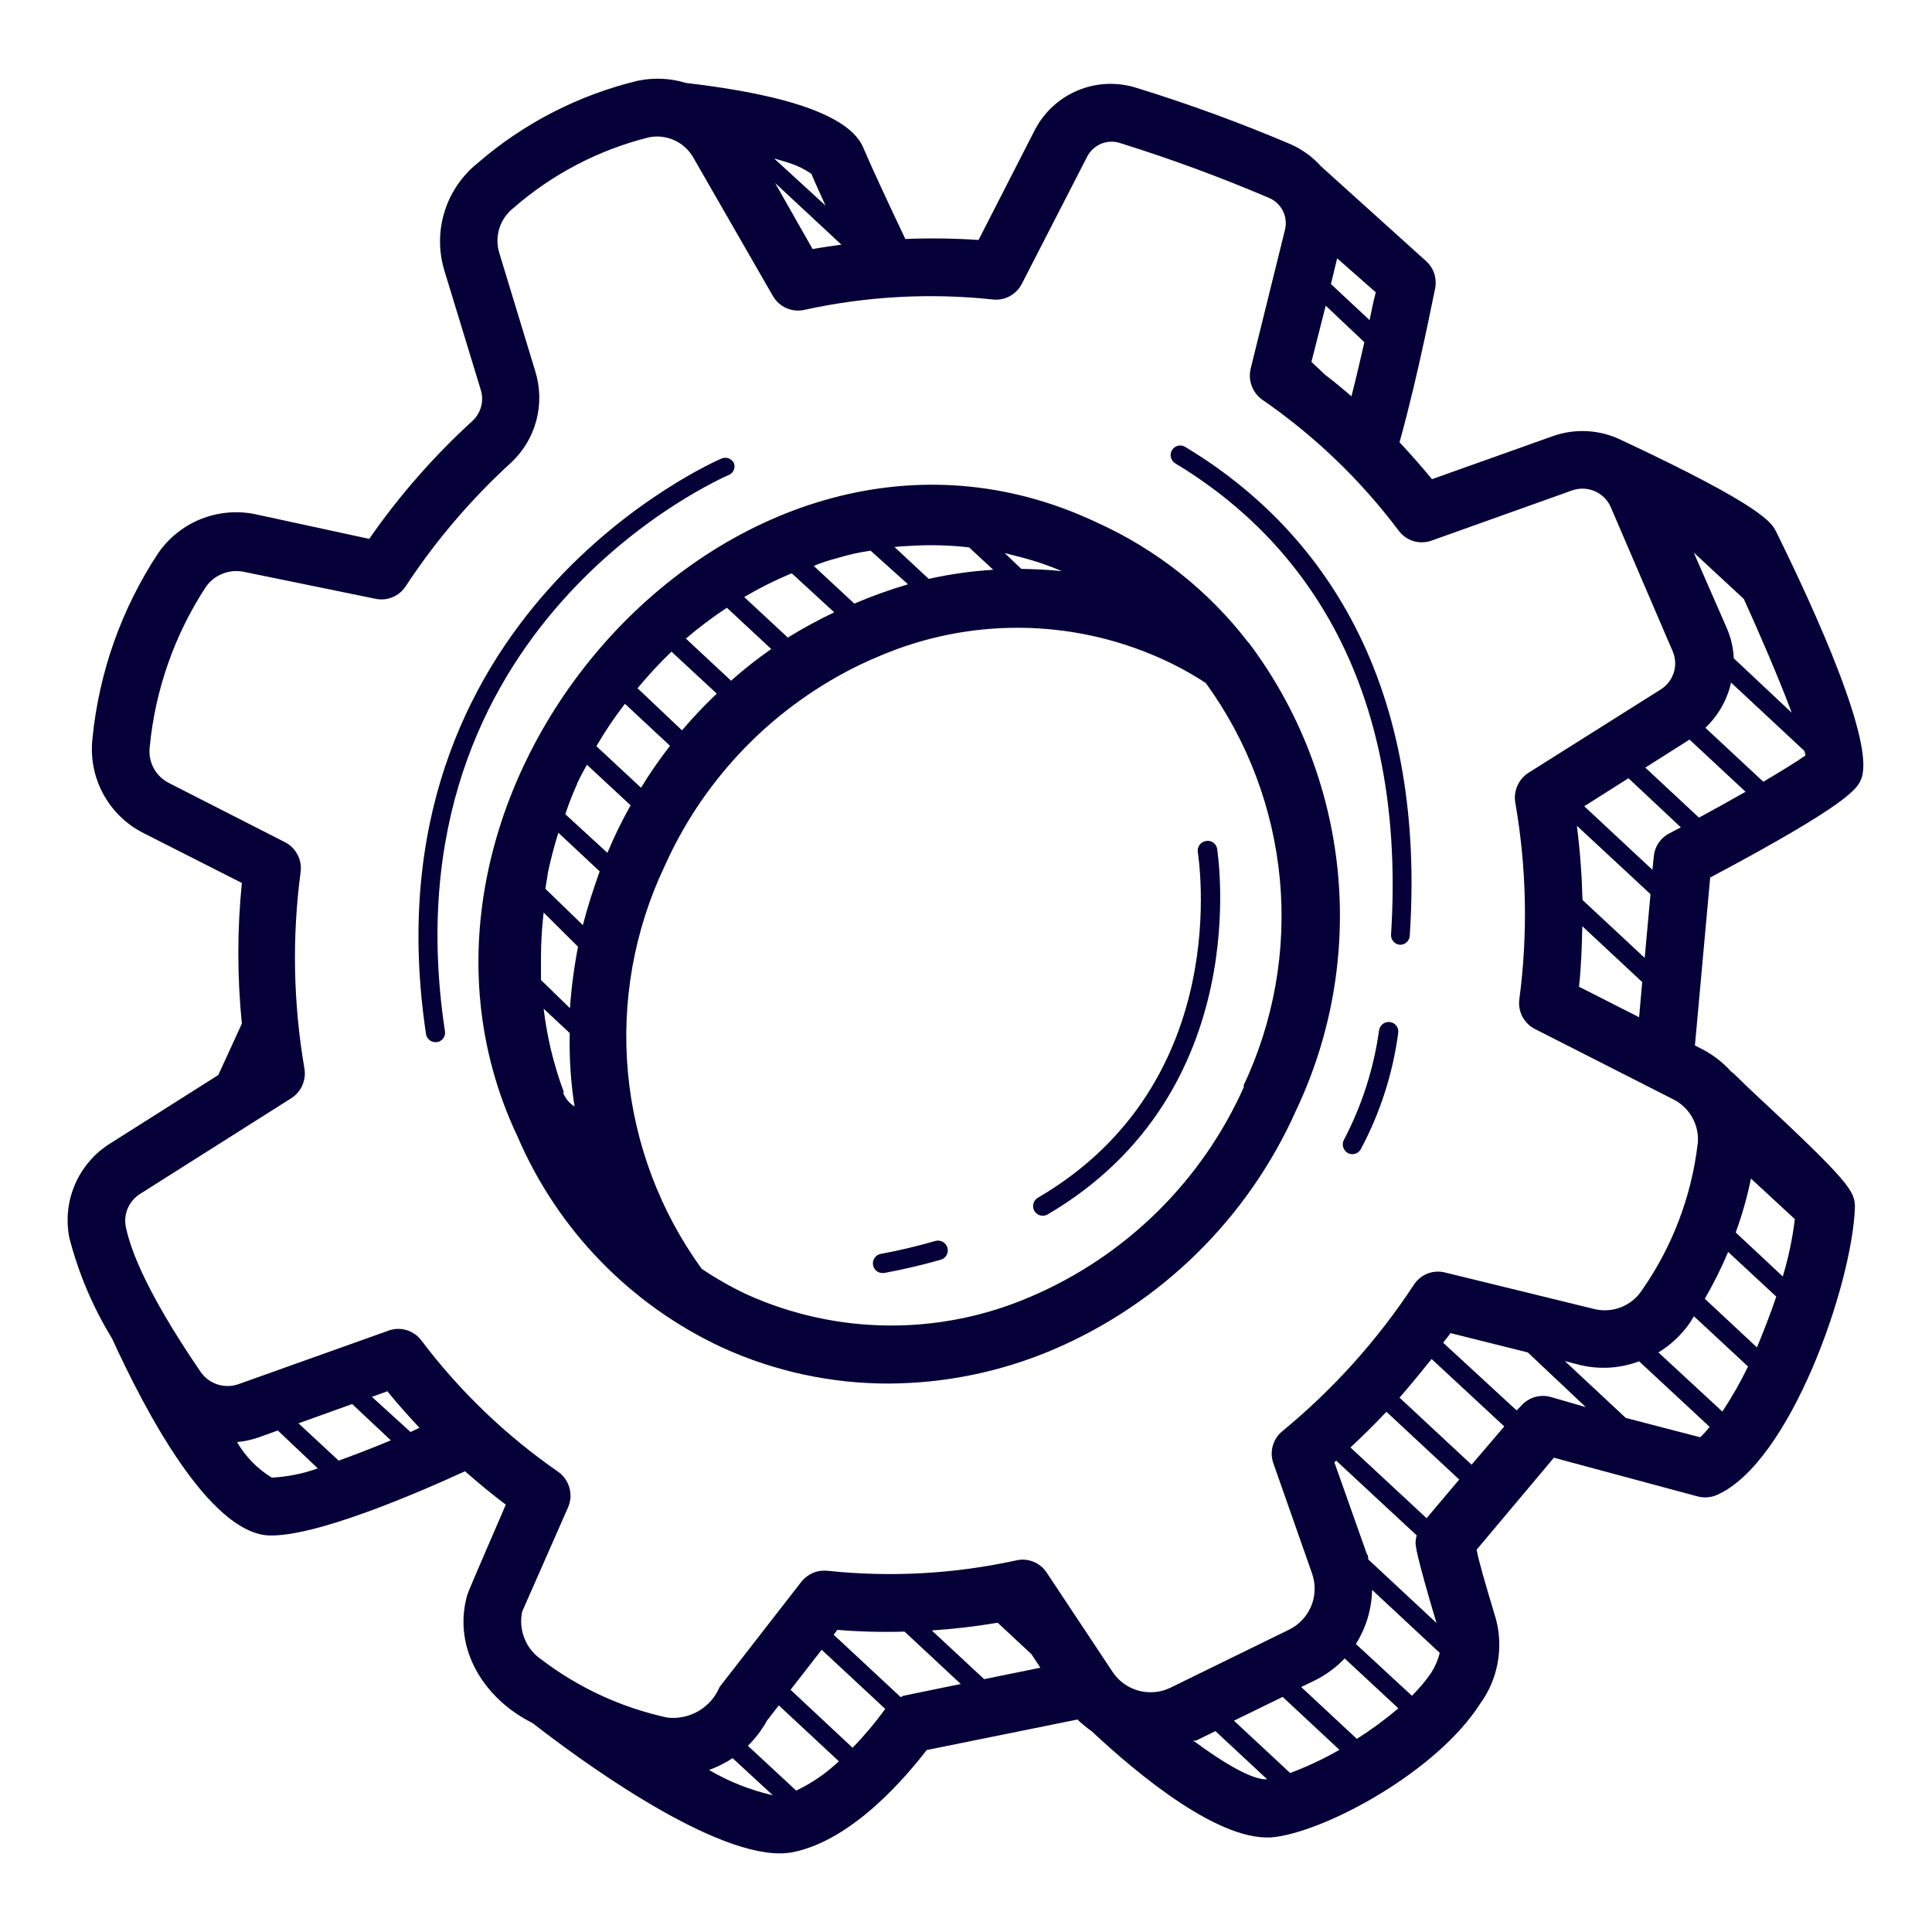 <svg xmlns="http://www.w3.org/2000/svg" width="48" height="48" viewBox="0 0 48 48" fill="none"><path d="M46.233 19.374C46.622 18.515 45.081 15.14 44.126 13.206C44.016 12.99 43.819 12.591 40.286 10.935C40.023 10.806 39.737 10.73 39.444 10.713C39.152 10.696 38.859 10.737 38.582 10.835L35.577 11.905C35.318 11.588 35.049 11.286 34.771 10.988C35.251 9.265 35.64 7.215 35.659 7.148C35.68 7.027 35.67 6.903 35.63 6.787C35.59 6.671 35.52 6.567 35.429 6.486L32.817 4.129C32.612 3.901 32.362 3.718 32.083 3.591C30.828 3.057 29.546 2.587 28.243 2.185C27.763 2.031 27.244 2.052 26.779 2.246C26.314 2.439 25.933 2.792 25.704 3.241L24.312 5.962C23.706 5.921 23.099 5.913 22.493 5.938C22.075 5.06 21.614 4.066 21.456 3.687C21.149 2.914 19.68 2.367 17.04 2.06C16.651 1.941 16.238 1.923 15.84 2.007C14.369 2.363 13.004 3.066 11.861 4.057C11.474 4.369 11.189 4.789 11.043 5.263C10.896 5.738 10.896 6.246 11.04 6.721L11.942 9.678C11.985 9.811 11.99 9.953 11.956 10.089C11.922 10.225 11.851 10.348 11.75 10.446C10.784 11.327 9.919 12.314 9.173 13.388L6.336 12.774C5.886 12.682 5.419 12.725 4.992 12.895C4.566 13.066 4.199 13.357 3.936 13.734C3.025 15.111 2.463 16.689 2.299 18.332C2.242 18.809 2.332 19.292 2.559 19.715C2.786 20.139 3.137 20.482 3.566 20.698L6.009 21.937C5.892 23.099 5.892 24.27 6.009 25.431L5.424 26.708L2.741 28.407C2.352 28.648 2.047 29.003 1.865 29.422C1.683 29.841 1.634 30.306 1.723 30.755C1.951 31.636 2.308 32.479 2.784 33.255C3.609 35.06 5.184 38.055 6.662 38.147C7.829 38.199 10.425 37.071 11.553 36.553C11.88 36.841 12.216 37.119 12.566 37.383C12.523 37.494 11.635 39.519 11.606 39.635C11.232 40.978 12.053 42.227 13.229 42.807C14.294 43.638 17.549 46.047 19.377 46.047C19.49 46.046 19.603 46.035 19.713 46.014C21.221 45.702 22.545 44.094 23.025 43.479L26.769 42.721C26.88 42.828 26.999 42.925 27.125 43.014C28.267 44.084 30.35 45.822 31.689 45.639C33.029 45.457 35.712 43.988 36.768 42.337C36.988 42.037 37.138 41.691 37.206 41.326C37.275 40.961 37.262 40.584 37.166 40.225C36.878 39.265 36.739 38.785 36.686 38.502L38.606 36.217L42.173 37.177C42.332 37.22 42.501 37.208 42.653 37.143C44.467 36.351 46.013 31.94 46.085 30.001C46.085 29.598 45.984 29.396 43.574 27.154C43.291 26.895 43.094 26.674 43.013 26.627C42.795 26.383 42.533 26.184 42.24 26.041L42.11 25.974L42.489 21.802C45.984 19.945 46.137 19.585 46.233 19.374ZM44.856 18.769C44.645 18.918 44.265 19.153 43.809 19.422L42.369 18.082C42.689 17.78 42.911 17.389 43.008 16.959L44.827 18.654C44.837 18.692 44.851 18.721 44.856 18.769ZM44.515 17.708L43.075 16.355C43.064 16.096 43.005 15.842 42.902 15.606L42.081 13.729L43.325 14.881C43.723 15.759 44.198 16.858 44.515 17.708ZM34.027 7.954L33.067 7.057L33.221 6.418L34.181 7.263C34.133 7.446 34.08 7.681 34.027 7.954ZM32.937 7.594L33.897 8.502C33.801 8.919 33.696 9.385 33.576 9.846C33.36 9.658 33.144 9.481 32.918 9.308L32.582 8.991L32.937 7.594ZM20.904 6.078C20.669 6.111 20.424 6.145 20.189 6.188L19.257 4.546L20.904 6.078ZM20.16 4.321C20.203 4.431 20.27 4.575 20.342 4.738L20.51 5.108L19.233 3.937C19.382 3.98 19.521 4.018 19.646 4.062C19.829 4.123 20.002 4.21 20.16 4.321ZM6.753 36.711C6.396 36.494 6.099 36.19 5.889 35.828C6.071 35.811 6.25 35.772 6.422 35.713L6.902 35.54L7.896 36.481C7.528 36.614 7.143 36.691 6.753 36.711ZM8.414 36.289L7.416 35.362L8.75 34.883L9.71 35.785C9.273 35.967 8.827 36.14 8.414 36.289ZM10.2 35.578L9.24 34.705L9.624 34.566C9.878 34.878 10.147 35.18 10.421 35.473L10.2 35.578ZM17.616 43.974C17.822 43.9 18.019 43.802 18.201 43.681L19.2 44.602C18.642 44.476 18.108 44.264 17.616 43.974ZM19.781 44.487L18.581 43.374C18.771 43.187 18.932 42.974 19.061 42.74L19.349 42.37L20.841 43.758C20.529 44.055 20.171 44.301 19.781 44.487ZM21.182 43.422L19.641 41.982L20.414 40.988L21.993 42.457C21.747 42.798 21.476 43.12 21.182 43.422ZM22.469 42.126C22.435 42.126 22.411 42.154 22.377 42.164L20.712 40.614L20.803 40.494C21.359 40.539 21.916 40.554 22.473 40.537L23.87 41.838L22.469 42.126ZM24.451 41.718L23.15 40.508C23.699 40.472 24.245 40.408 24.787 40.316L25.627 41.099L25.848 41.434L24.451 41.718ZM31.497 44.204C31.166 44.247 30.446 43.839 29.645 43.244H29.717L30.197 43.009L31.517 44.238L31.497 44.204ZM32.054 44.05L30.657 42.75L31.867 42.159L33.278 43.474C32.886 43.699 32.477 43.891 32.054 44.05ZM33.71 43.201L32.328 41.914L32.664 41.751C32.942 41.614 33.194 41.428 33.408 41.204L34.742 42.443C34.416 42.719 34.072 42.973 33.71 43.201ZM35.688 40.321L33.993 38.742C33.993 38.694 33.993 38.646 33.955 38.598L33.153 36.332L33.197 36.289L35.198 38.147C35.181 38.199 35.172 38.254 35.169 38.31C35.169 38.401 35.169 38.574 35.688 40.321ZM35.558 41.559C35.417 41.765 35.256 41.956 35.078 42.13L33.686 40.844C33.941 40.441 34.08 39.977 34.089 39.5L35.769 41.065C35.727 41.24 35.655 41.407 35.558 41.559ZM35.443 37.719L33.552 35.962C33.859 35.675 34.157 35.382 34.445 35.075L36.254 36.759L35.443 37.719ZM36.561 36.39L34.771 34.724C35.049 34.407 35.313 34.081 35.568 33.764L37.373 35.439L36.561 36.39ZM38.52 34.705C38.387 34.67 38.247 34.674 38.116 34.715C37.985 34.757 37.869 34.835 37.781 34.94L37.68 35.041L35.856 33.361C35.913 33.279 35.981 33.203 36.038 33.121L37.958 33.601L39.398 34.959L38.52 34.705ZM42.24 35.708L40.392 35.228L38.88 33.817L39.254 33.913C39.742 34.03 40.254 33.998 40.723 33.822L42.475 35.449C42.405 35.542 42.326 35.629 42.24 35.708ZM42.792 35.07L41.203 33.601C41.515 33.411 41.783 33.158 41.99 32.857C42.024 32.804 42.053 32.751 42.086 32.703L43.43 33.951C43.242 34.338 43.029 34.711 42.792 35.07ZM44.289 31.71L43.123 30.62C43.283 30.184 43.41 29.736 43.502 29.281L44.592 30.289C44.534 30.775 44.432 31.256 44.289 31.724V31.71ZM42.931 31.1L44.131 32.214C43.987 32.641 43.819 33.068 43.651 33.476L42.355 32.267C42.571 31.895 42.764 31.51 42.931 31.114V31.1ZM42.177 28.431C42.021 29.731 41.548 30.972 40.8 32.046C40.677 32.237 40.498 32.386 40.288 32.472C40.077 32.558 39.845 32.577 39.624 32.526L35.899 31.614C35.754 31.578 35.602 31.588 35.463 31.643C35.325 31.698 35.207 31.796 35.126 31.921C34.226 33.292 33.124 34.518 31.857 35.559C31.743 35.653 31.661 35.78 31.621 35.923C31.582 36.065 31.587 36.217 31.637 36.356L32.597 39.092C32.69 39.354 32.683 39.642 32.578 39.899C32.472 40.157 32.276 40.367 32.025 40.489L29.083 41.929C28.837 42.049 28.555 42.076 28.29 42.005C28.025 41.933 27.795 41.768 27.643 41.54L26.006 39.073C25.927 38.951 25.812 38.856 25.677 38.802C25.543 38.747 25.395 38.734 25.253 38.766C23.71 39.105 22.123 39.192 20.553 39.025C20.432 39.013 20.309 39.031 20.197 39.079C20.084 39.127 19.986 39.202 19.91 39.298L17.88 41.91C17.775 42.161 17.592 42.371 17.357 42.509C17.122 42.647 16.849 42.704 16.579 42.673C15.445 42.427 14.378 41.936 13.454 41.233C13.264 41.105 13.116 40.922 13.031 40.709C12.945 40.496 12.925 40.262 12.974 40.038L14.117 37.441C14.182 37.288 14.192 37.117 14.145 36.956C14.099 36.797 13.999 36.657 13.862 36.562C12.565 35.663 11.42 34.563 10.469 33.303C10.377 33.18 10.248 33.09 10.101 33.046C9.954 33.002 9.797 33.006 9.653 33.059L5.942 34.383C5.771 34.447 5.584 34.453 5.41 34.398C5.236 34.343 5.085 34.231 4.982 34.081C3.931 32.54 3.302 31.326 3.125 30.481C3.094 30.321 3.113 30.155 3.18 30.006C3.248 29.858 3.359 29.733 3.499 29.651L7.238 27.284C7.358 27.207 7.452 27.098 7.51 26.968C7.568 26.838 7.587 26.695 7.565 26.555C7.286 24.938 7.253 23.289 7.469 21.663C7.488 21.515 7.461 21.364 7.391 21.232C7.322 21.1 7.213 20.992 7.08 20.924L4.2 19.455C4.037 19.373 3.903 19.243 3.817 19.083C3.732 18.922 3.697 18.738 3.72 18.558C3.856 17.143 4.331 15.783 5.107 14.593C5.21 14.44 5.357 14.322 5.528 14.254C5.699 14.185 5.887 14.17 6.067 14.209L9.35 14.881C9.49 14.906 9.633 14.89 9.763 14.833C9.893 14.777 10.003 14.683 10.08 14.564C10.823 13.433 11.706 12.4 12.705 11.487C13.006 11.205 13.221 10.843 13.326 10.444C13.431 10.046 13.422 9.625 13.301 9.231L12.403 6.279C12.343 6.081 12.345 5.869 12.407 5.671C12.47 5.473 12.59 5.299 12.753 5.17C13.719 4.327 14.87 3.725 16.113 3.414C16.324 3.369 16.543 3.392 16.74 3.478C16.937 3.564 17.102 3.709 17.213 3.894L19.2 7.35C19.275 7.483 19.391 7.589 19.531 7.652C19.671 7.715 19.827 7.732 19.977 7.7C21.518 7.361 23.103 7.273 24.672 7.441C24.816 7.456 24.962 7.427 25.09 7.357C25.217 7.288 25.321 7.181 25.387 7.052L27.009 3.894C27.084 3.747 27.209 3.632 27.362 3.57C27.514 3.508 27.684 3.504 27.84 3.558C29.091 3.948 30.321 4.402 31.526 4.916C31.676 4.979 31.799 5.093 31.872 5.238C31.945 5.384 31.964 5.55 31.925 5.708L31.07 9.169C31.038 9.311 31.049 9.459 31.101 9.595C31.153 9.731 31.244 9.848 31.363 9.932C32.661 10.827 33.805 11.926 34.752 13.187C34.844 13.309 34.972 13.4 35.119 13.444C35.266 13.488 35.423 13.483 35.568 13.431L39.062 12.183C39.246 12.119 39.447 12.127 39.626 12.205C39.804 12.284 39.946 12.427 40.022 12.606L41.553 16.172C41.629 16.341 41.64 16.531 41.585 16.708C41.53 16.884 41.413 17.035 41.256 17.132L37.973 19.201C37.853 19.278 37.758 19.389 37.7 19.52C37.642 19.65 37.623 19.794 37.646 19.935C37.929 21.553 37.963 23.204 37.747 24.831C37.728 24.979 37.755 25.129 37.825 25.26C37.894 25.392 38.003 25.498 38.136 25.566L41.592 27.323C41.792 27.428 41.955 27.592 42.06 27.793C42.164 27.993 42.206 28.221 42.177 28.446V28.431ZM39.36 20.031L40.459 19.335L41.76 20.555L41.467 20.708C41.361 20.764 41.271 20.846 41.205 20.945C41.138 21.045 41.098 21.16 41.088 21.279L41.054 21.61L39.36 20.031ZM41.006 22.215L40.862 23.799L39.317 22.359C39.301 21.743 39.255 21.128 39.177 20.516L41.006 22.215ZM39.23 24.515C39.283 24.035 39.302 23.511 39.312 23.012L40.8 24.399L40.723 25.273L39.23 24.515ZM40.877 19.071L41.976 18.375L43.368 19.671C43.003 19.878 42.609 20.099 42.211 20.314L40.877 19.071Z" fill="#050038"></path><path d="M31.013 15.961C30.025 14.676 28.736 13.653 27.259 12.985C18.35 8.761 8.769 19.609 12.859 28.24C13.852 30.554 15.663 32.42 17.947 33.481C19.244 34.072 20.654 34.377 22.08 34.374C23.47 34.368 24.845 34.087 26.126 33.548C28.835 32.402 31.007 30.27 32.203 27.582C33.084 25.723 33.44 23.659 33.233 21.613C33.025 19.566 32.263 17.615 31.027 15.971L31.013 15.961ZM25.253 13.816C25.638 13.909 26.016 14.034 26.381 14.19C26.045 14.152 25.709 14.142 25.373 14.133L24.96 13.739L25.253 13.816ZM22.637 13.561C23.117 13.532 23.599 13.544 24.077 13.6L24.677 14.156C24.137 14.189 23.601 14.264 23.073 14.382L22.224 13.59C22.373 13.571 22.507 13.571 22.641 13.561H22.637ZM20.808 13.864C21.076 13.782 21.351 13.721 21.629 13.681L22.56 14.517C22.106 14.65 21.66 14.81 21.225 14.996L20.217 14.06C20.41 13.979 20.609 13.914 20.813 13.864H20.808ZM19.641 14.252H19.68L20.726 15.213C20.331 15.4 19.946 15.61 19.574 15.841L18.489 14.833C18.862 14.614 19.248 14.42 19.646 14.252H19.641ZM18.057 15.097L19.161 16.125C18.813 16.367 18.48 16.629 18.163 16.912L17.04 15.865C17.365 15.589 17.706 15.333 18.062 15.097H18.057ZM16.68 16.187L17.808 17.233C17.504 17.522 17.216 17.826 16.944 18.145L15.84 17.099C16.104 16.779 16.386 16.475 16.685 16.187H16.68ZM15.523 17.483L16.646 18.529C16.387 18.863 16.146 19.21 15.926 19.571L14.817 18.539C15.031 18.172 15.268 17.819 15.528 17.483H15.523ZM14.333 19.48C14.409 19.307 14.501 19.148 14.582 19L15.667 20.008C15.452 20.39 15.26 20.784 15.091 21.189L14.045 20.229C14.136 19.95 14.232 19.715 14.337 19.48H14.333ZM13.603 21.726C13.675 21.376 13.766 21.03 13.872 20.689L14.899 21.649C14.741 22.091 14.597 22.532 14.481 22.984L13.55 22.081C13.569 21.976 13.584 21.851 13.608 21.726H13.603ZM13.44 24.337C13.44 24.155 13.44 23.973 13.44 23.79C13.441 23.416 13.463 23.043 13.507 22.672L14.361 23.521C14.263 24.026 14.196 24.535 14.16 25.048L13.44 24.347V24.337ZM14.011 27.14C13.881 26.79 13.772 26.433 13.685 26.07C13.607 25.738 13.547 25.401 13.507 25.062L14.155 25.667C14.14 26.277 14.18 26.888 14.275 27.491C14.143 27.409 14.042 27.286 13.987 27.14H14.011ZM30.912 26.987C29.867 29.341 27.968 31.21 25.598 32.219C24.485 32.699 23.284 32.942 22.071 32.932C20.859 32.922 19.662 32.66 18.557 32.161C18.166 31.978 17.791 31.764 17.433 31.523C16.396 30.092 15.764 28.408 15.601 26.648C15.439 24.888 15.754 23.116 16.512 21.52C17.427 19.473 18.993 17.785 20.966 16.72C21.244 16.569 21.529 16.433 21.821 16.312C22.93 15.832 24.128 15.589 25.337 15.597C26.546 15.605 27.74 15.865 28.843 16.36C29.23 16.534 29.602 16.737 29.957 16.969C30.998 18.401 31.634 20.087 31.798 21.85C31.962 23.613 31.647 25.387 30.888 26.987H30.912Z" fill="#050038"></path><path d="M29.448 11.104C29.421 11.087 29.391 11.076 29.359 11.071C29.328 11.066 29.296 11.068 29.265 11.075C29.234 11.083 29.205 11.097 29.18 11.115C29.154 11.134 29.133 11.158 29.117 11.185C29.085 11.239 29.075 11.304 29.091 11.365C29.106 11.426 29.145 11.479 29.198 11.512C31.886 13.124 34.992 16.465 34.56 23.219C34.558 23.25 34.562 23.282 34.572 23.312C34.583 23.342 34.599 23.369 34.62 23.393C34.641 23.416 34.666 23.436 34.695 23.45C34.723 23.463 34.754 23.471 34.785 23.473C34.847 23.473 34.906 23.45 34.95 23.408C34.995 23.366 35.022 23.309 35.025 23.248C35.486 16.254 32.246 12.784 29.448 11.104Z" fill="#050038"></path><path d="M34.526 25.392C34.463 25.385 34.4 25.404 34.351 25.443C34.301 25.483 34.27 25.54 34.262 25.603C34.13 26.552 33.834 27.471 33.389 28.32C33.359 28.376 33.353 28.442 33.371 28.503C33.389 28.564 33.43 28.615 33.485 28.646C33.52 28.665 33.56 28.675 33.6 28.675C33.644 28.675 33.686 28.663 33.724 28.64C33.761 28.617 33.791 28.584 33.811 28.546C34.29 27.649 34.604 26.673 34.738 25.666C34.743 25.634 34.742 25.601 34.734 25.569C34.726 25.538 34.712 25.508 34.692 25.483C34.672 25.457 34.647 25.436 34.619 25.42C34.59 25.404 34.559 25.395 34.526 25.392Z" fill="#050038"></path><path d="M23.242 30.83C22.81 30.955 22.354 31.066 21.883 31.152C21.852 31.158 21.822 31.17 21.795 31.187C21.769 31.204 21.746 31.227 21.728 31.253C21.71 31.28 21.698 31.309 21.691 31.341C21.685 31.372 21.685 31.404 21.691 31.435C21.701 31.49 21.731 31.539 21.774 31.574C21.817 31.609 21.871 31.628 21.926 31.627H21.97C22.45 31.536 22.93 31.426 23.376 31.296C23.406 31.287 23.434 31.273 23.459 31.253C23.484 31.233 23.504 31.209 23.519 31.181C23.534 31.153 23.544 31.123 23.547 31.092C23.551 31.06 23.548 31.029 23.539 30.998C23.521 30.937 23.48 30.885 23.425 30.854C23.369 30.823 23.303 30.814 23.242 30.83Z" fill="#050038"></path><path d="M29.76 21.174C29.76 21.231 30.72 26.881 25.78 29.761C25.727 29.794 25.689 29.847 25.674 29.908C25.658 29.969 25.668 30.033 25.7 30.087C25.732 30.142 25.784 30.181 25.845 30.197C25.906 30.213 25.971 30.205 26.025 30.174C31.233 27.121 30.24 21.15 30.24 21.087C30.235 21.056 30.223 21.026 30.206 21C30.189 20.973 30.167 20.95 30.141 20.932C30.115 20.914 30.086 20.902 30.055 20.895C30.024 20.889 29.992 20.889 29.961 20.895C29.93 20.9 29.899 20.911 29.872 20.927C29.844 20.944 29.821 20.966 29.802 20.992C29.783 21.018 29.77 21.047 29.762 21.078C29.755 21.11 29.754 21.142 29.76 21.174Z" fill="#050038"></path><path d="M18.091 11.808C18.148 11.789 18.195 11.748 18.223 11.694C18.251 11.64 18.257 11.578 18.24 11.52C18.216 11.462 18.169 11.416 18.111 11.391C18.052 11.367 17.987 11.367 17.928 11.391C17.837 11.429 9.014 15.231 10.584 25.69C10.592 25.746 10.62 25.798 10.664 25.835C10.707 25.872 10.762 25.892 10.819 25.892H10.853C10.884 25.887 10.915 25.877 10.942 25.861C10.969 25.845 10.993 25.823 11.012 25.798C11.031 25.772 11.044 25.743 11.052 25.712C11.059 25.681 11.06 25.649 11.054 25.618C9.523 15.495 18.005 11.847 18.091 11.808Z" fill="#050038"></path></svg>